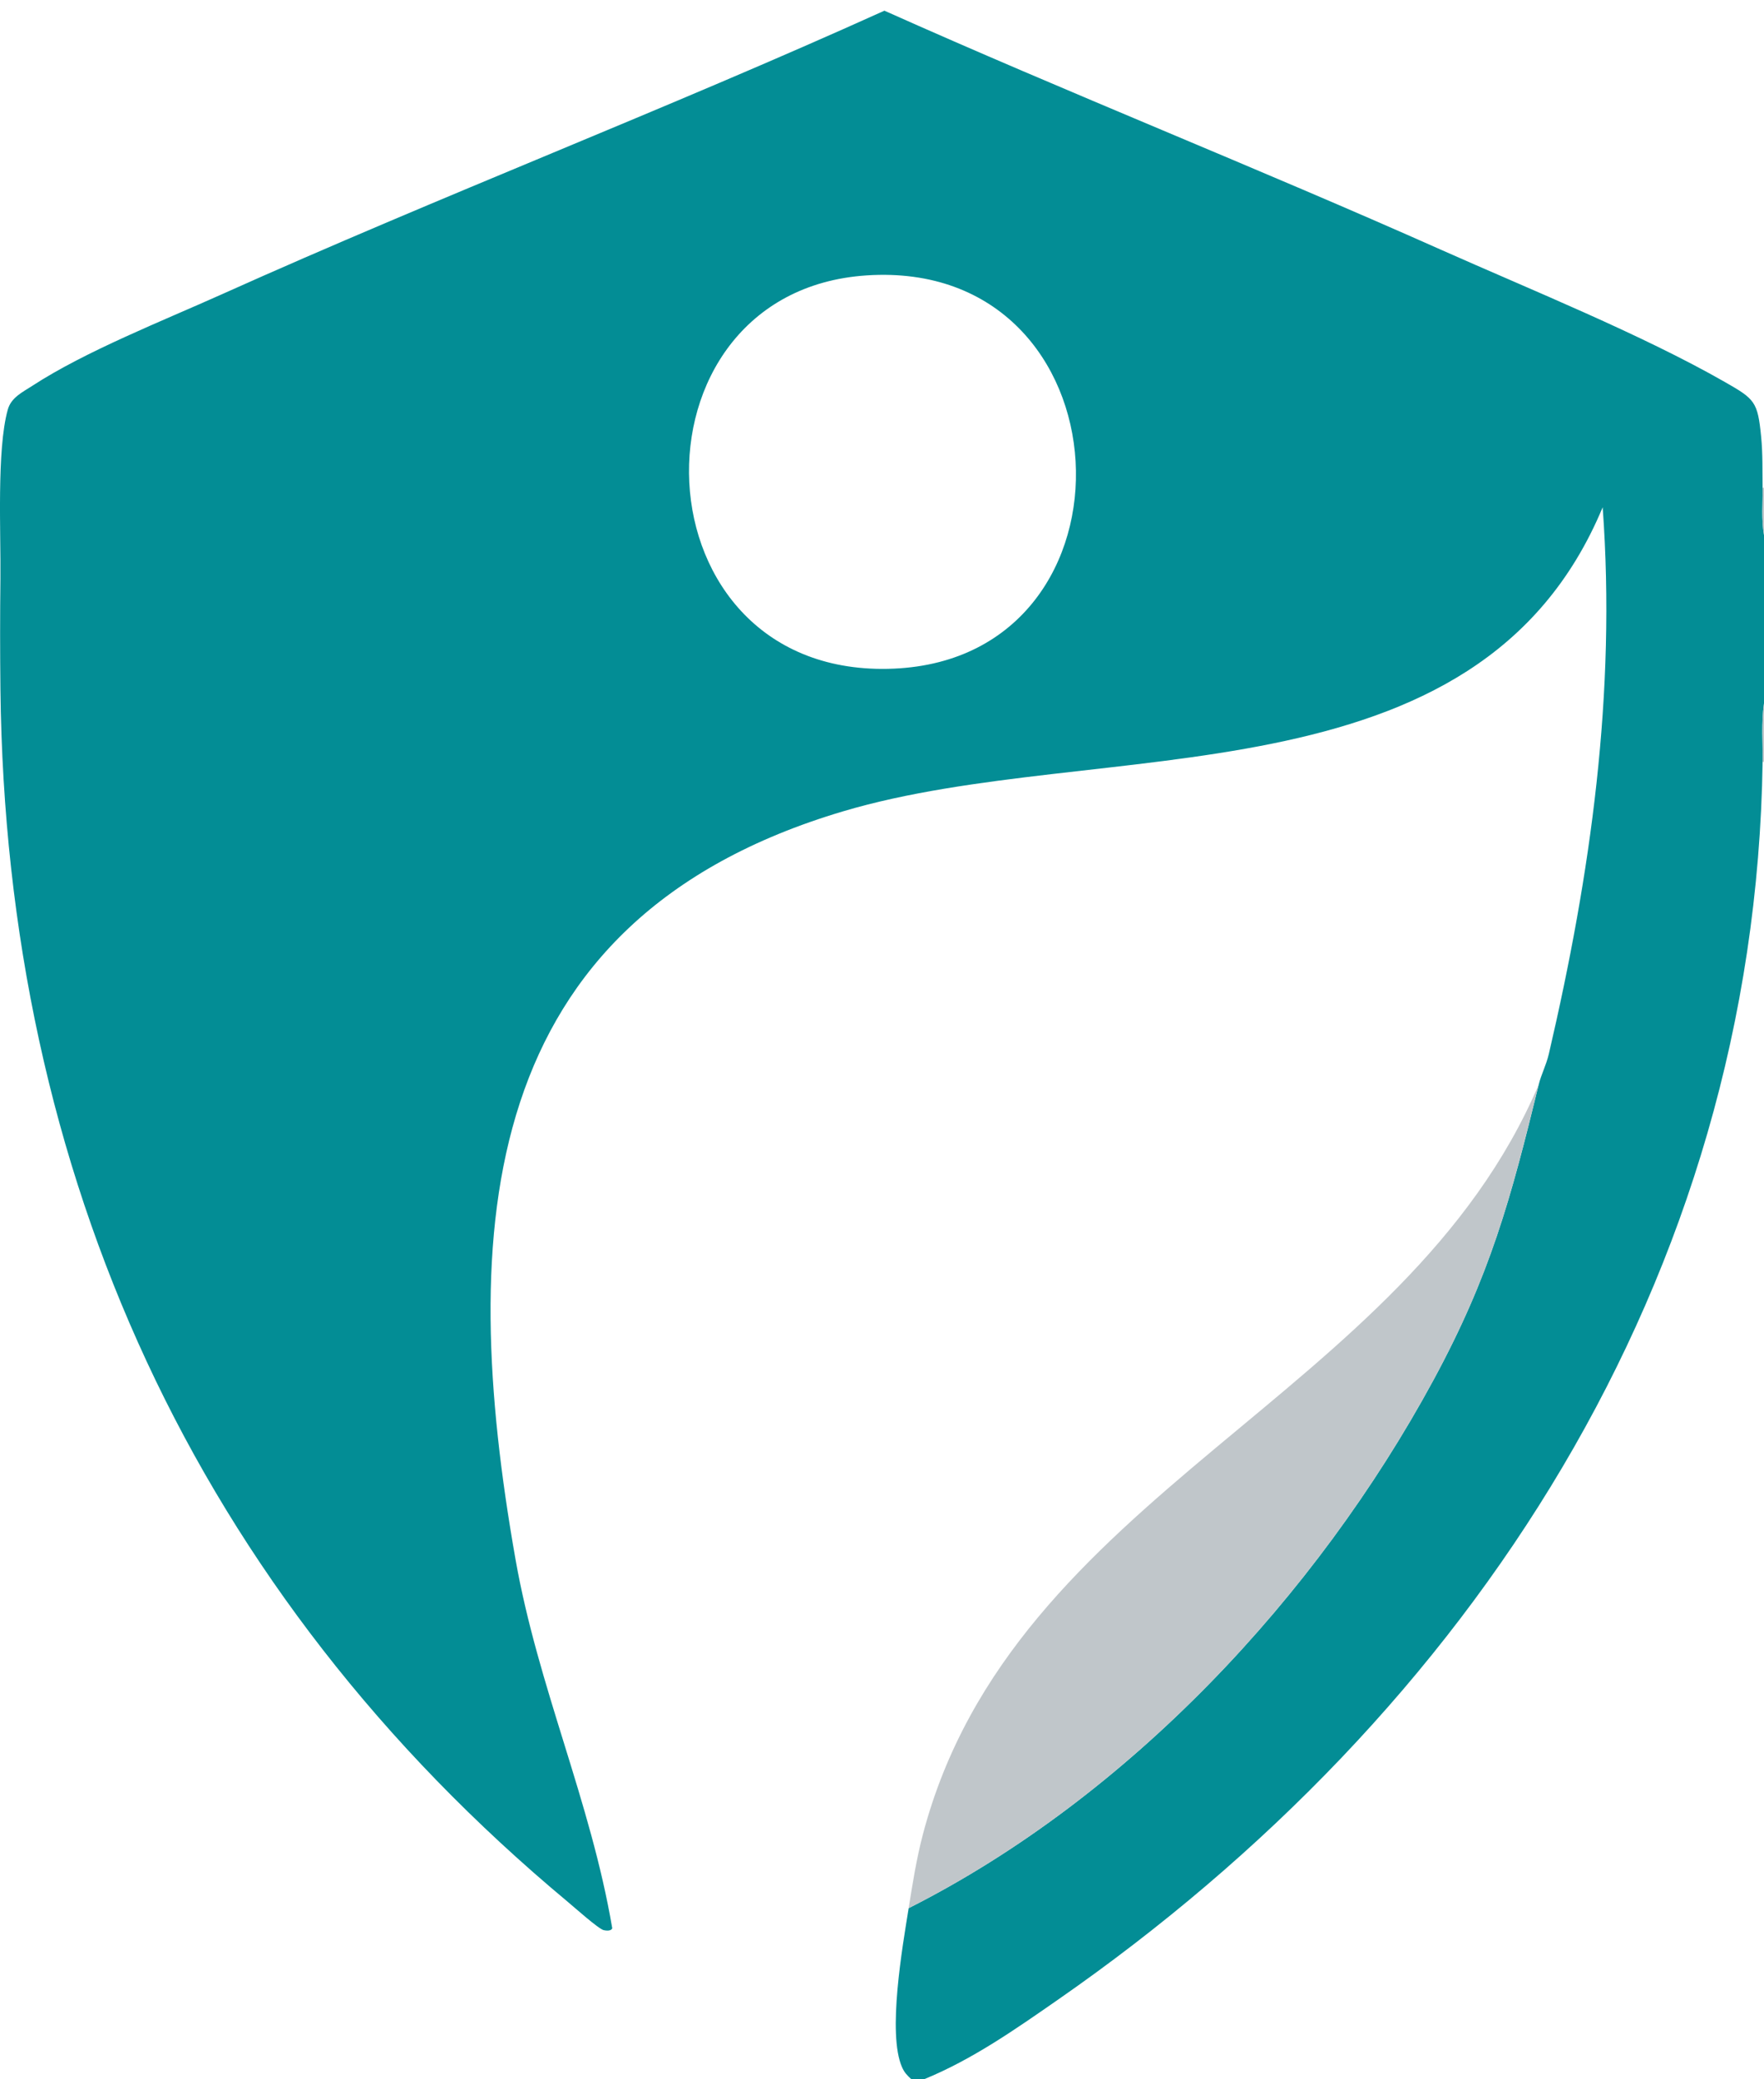 <?xml version="1.0" encoding="UTF-8"?>
<svg id="Layer_1" data-name="Layer 1" xmlns="http://www.w3.org/2000/svg" viewBox="0 0 1067.92 1258.61">
  <defs>
    <style>
      .cls-1 {
        fill: #038d95;
      }

      .cls-2 {
        fill: #c0c6ca;
      }
    </style>
  </defs>
  <path class="cls-1" d="M1067.08,295.28c.12,9.48-.79,19.24.84,28.63v101.89c-1.67,11.66-.67,23.63-.84,35.37-4.64,313.29-176.34,575.4-426.63,749.29-25.77,17.9-51.86,36.23-81.09,48.16h-7.58c-2.59-2.35-4.25-4.05-5.7-7.35-8.97-20.3.33-73.28,4.02-96.23,133.18-67.28,246.82-188.88,317.58-319.43,34.51-63.68,46.87-109.71,63.85-179.08,1.52-6.2,4.56-11.8,6.16-18.68,25.32-108.8,40.8-218.5,32.56-330.78-75.93,182.25-304.62,137.96-459.72,184-222.19,65.95-233.62,253.2-198.45,452.76,13.61,77.24,45.51,146.4,58.57,223.35-.6,1.84-3.74,1.49-5.19,1.16-3.08-.7-18.03-14.05-21.67-17.08C118.54,963.6,3.56,711.13.26,417.38.01,394.97,0,372.42.26,350.02c.31-26.92-2.36-77.68,4.45-102.07,2.06-7.37,8.86-10.51,14.98-14.49,32.09-20.89,79.13-39.38,114.72-55.37C267.03,118.51,402.95,66.35,535.42,6.47c111.55,49.88,225.26,94.94,336.88,144.67,53.96,24.04,121.31,51.18,171.76,80,18.36,10.49,20.04,11.85,22.15,33.42.99,10.09.73,20.58.86,30.72ZM524.67,166.7c-149.59,9.82-142.26,245.09,16.56,238.03,154.95-6.89,143.7-248.55-16.56-238.03Z"/>
  <path class="cls-2" d="M1067.92,461.17h-.84c.17-11.74-.83-23.71.84-35.37v35.37Z"/>
  <path class="cls-2" d="M1067.92,323.91c-1.64-9.39-.72-19.15-.84-28.63h.84v28.63Z"/>
  <path class="cls-2" d="M550.09,1155.04c2.44-15.2,4.73-29.89,8.66-44.81,54.55-207.13,291.78-263.41,372.76-453.7-16.98,69.37-29.34,115.4-63.85,179.08-70.75,130.54-184.4,252.15-317.58,319.43Z"/>
</svg>